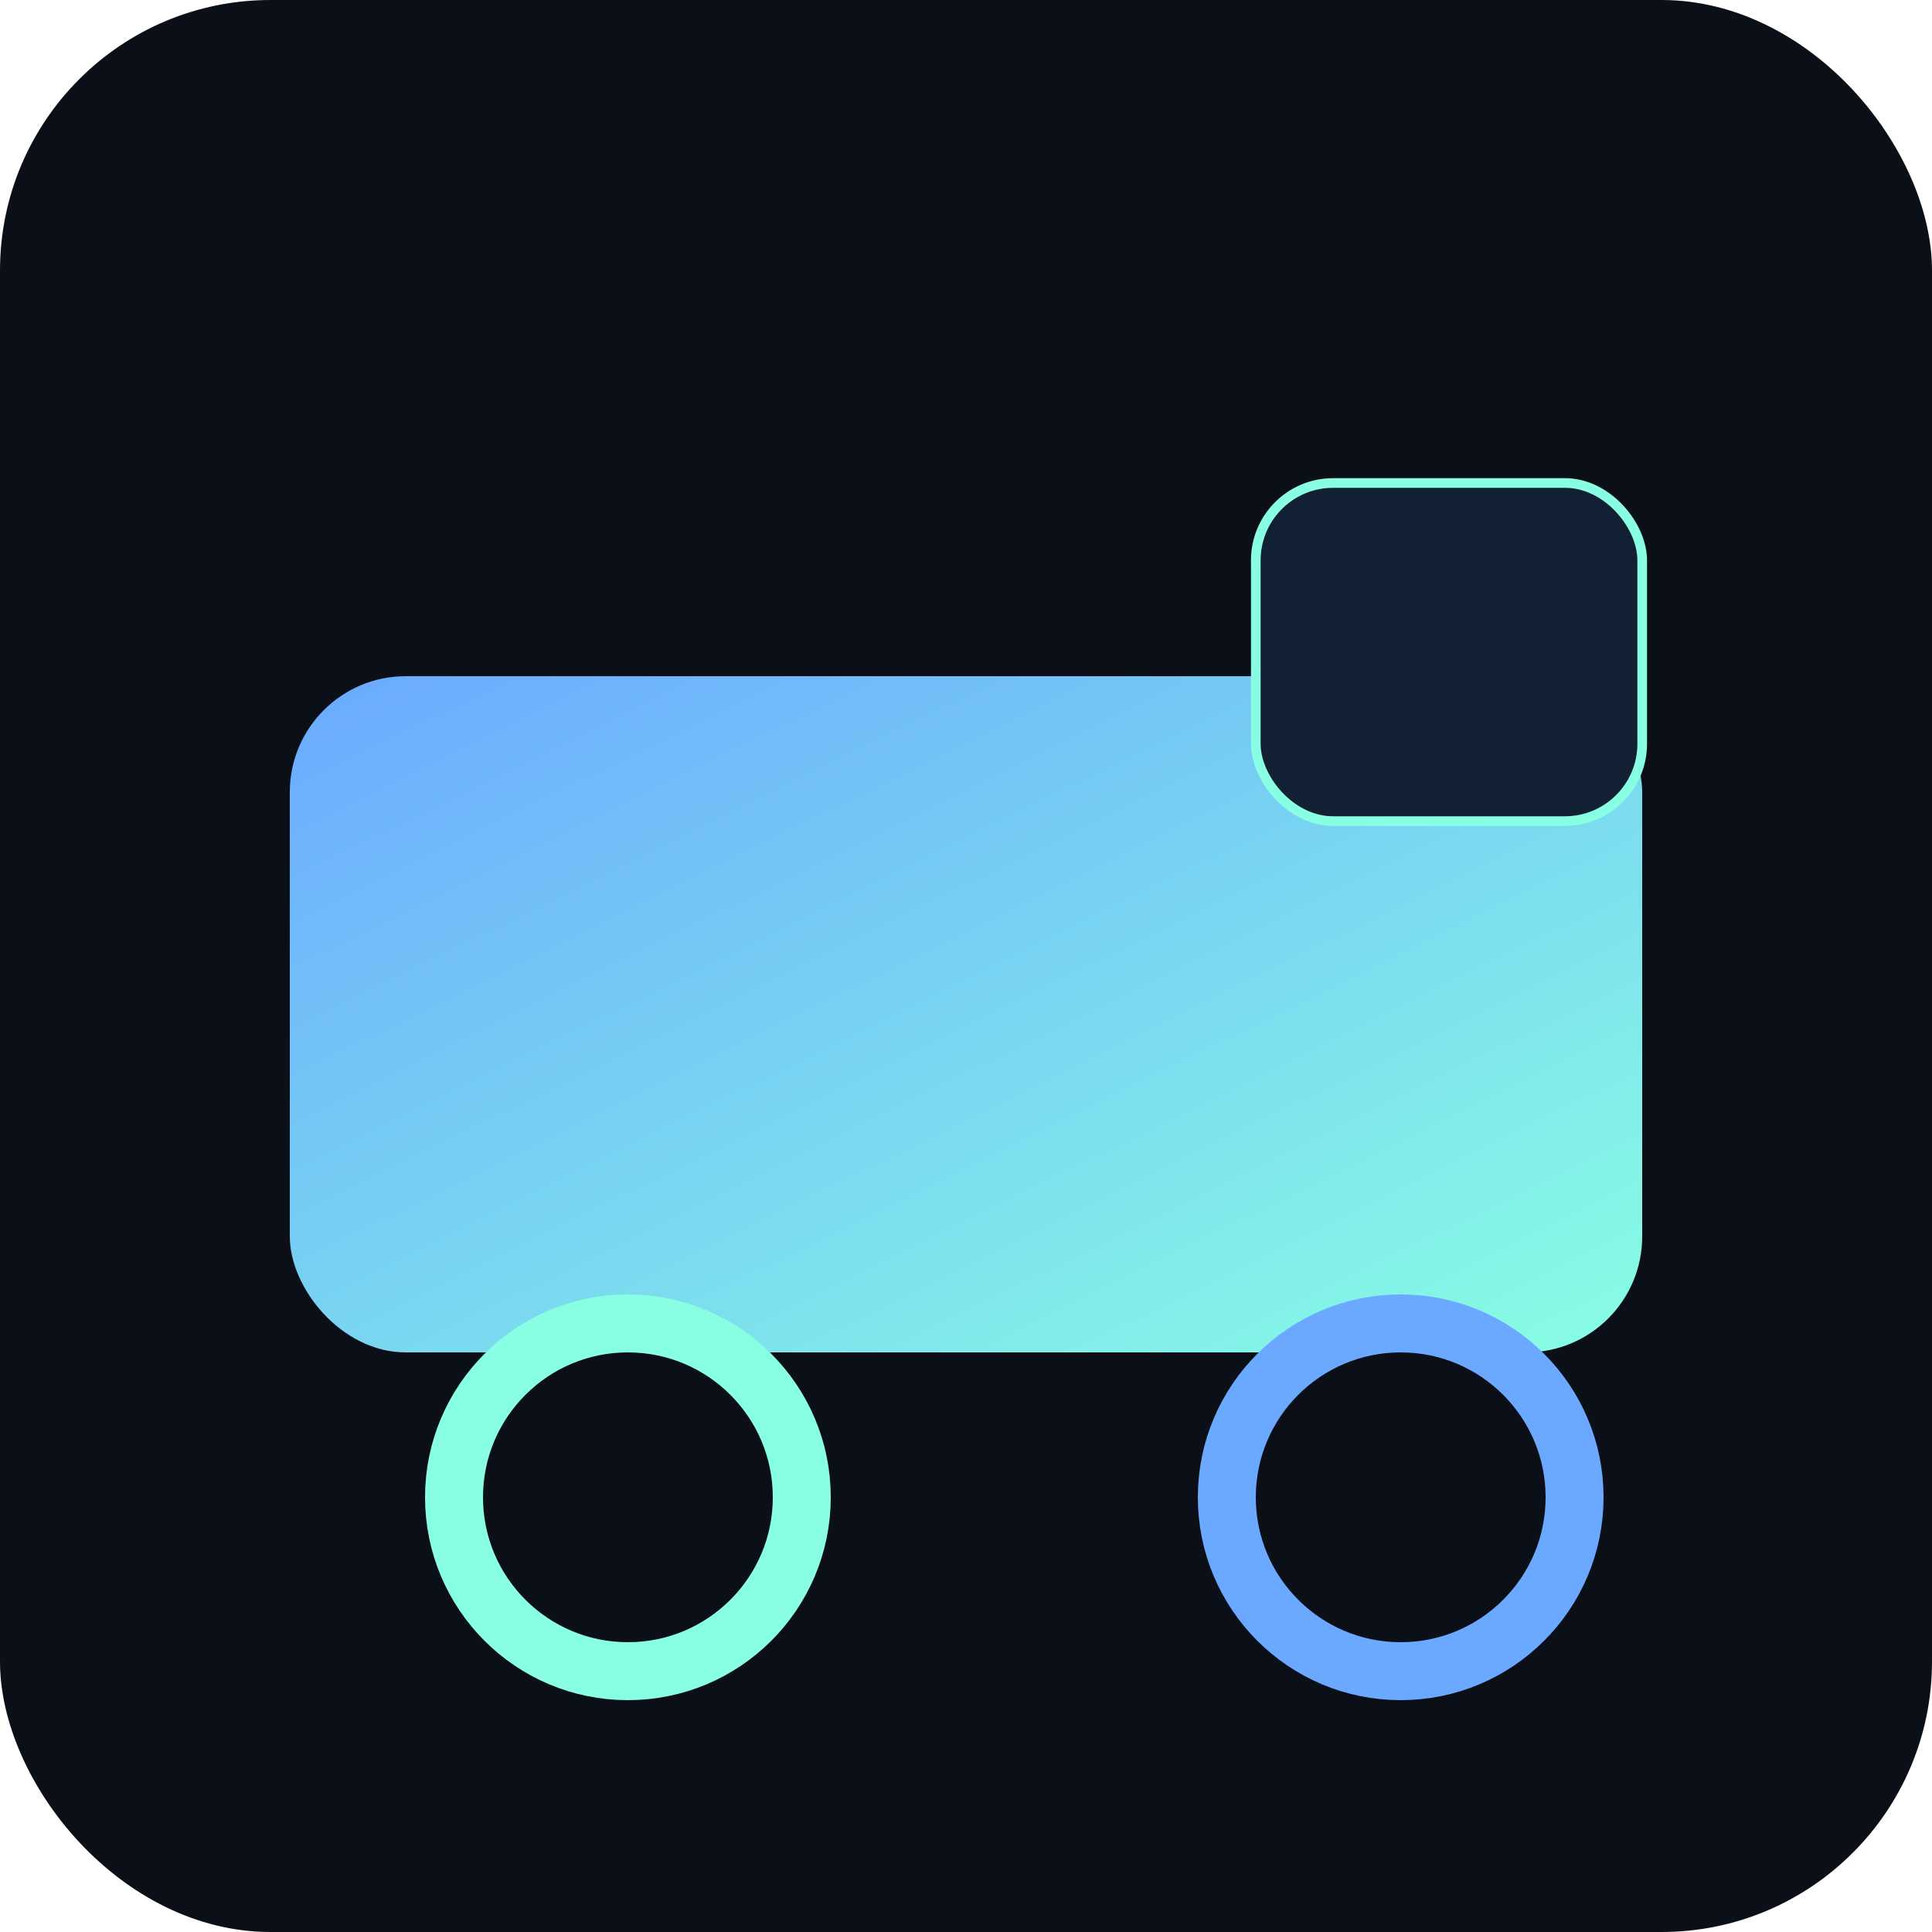 
<svg xmlns="http://www.w3.org/2000/svg" width="160" height="160" viewBox="0 0 200 200">
  <defs>
    <linearGradient id="g" x1="0" y1="0" x2="1" y2="1">
      <stop offset="0%" stop-color="#6aa9ff"/>
      <stop offset="100%" stop-color="#88ffe3"/>
    </linearGradient>
  </defs>
  <rect x="0" y="0" width="200" height="200" rx="28" fill="#0b0f17"/>
  <g transform="translate(30,30)">
    <rect x="0" y="40" width="140" height="70" rx="12" fill="url(#g)" />
    <circle cx="35" cy="125" r="18" fill="#0b0f17" stroke="#88ffe3" stroke-width="6"/>
    <circle cx="115" cy="125" r="18" fill="#0b0f17" stroke="#6aa9ff" stroke-width="6"/>
    <rect x="100" y="20" width="40" height="35" rx="8" fill="#122033" stroke="#88ffe3" />
  </g>
</svg>
